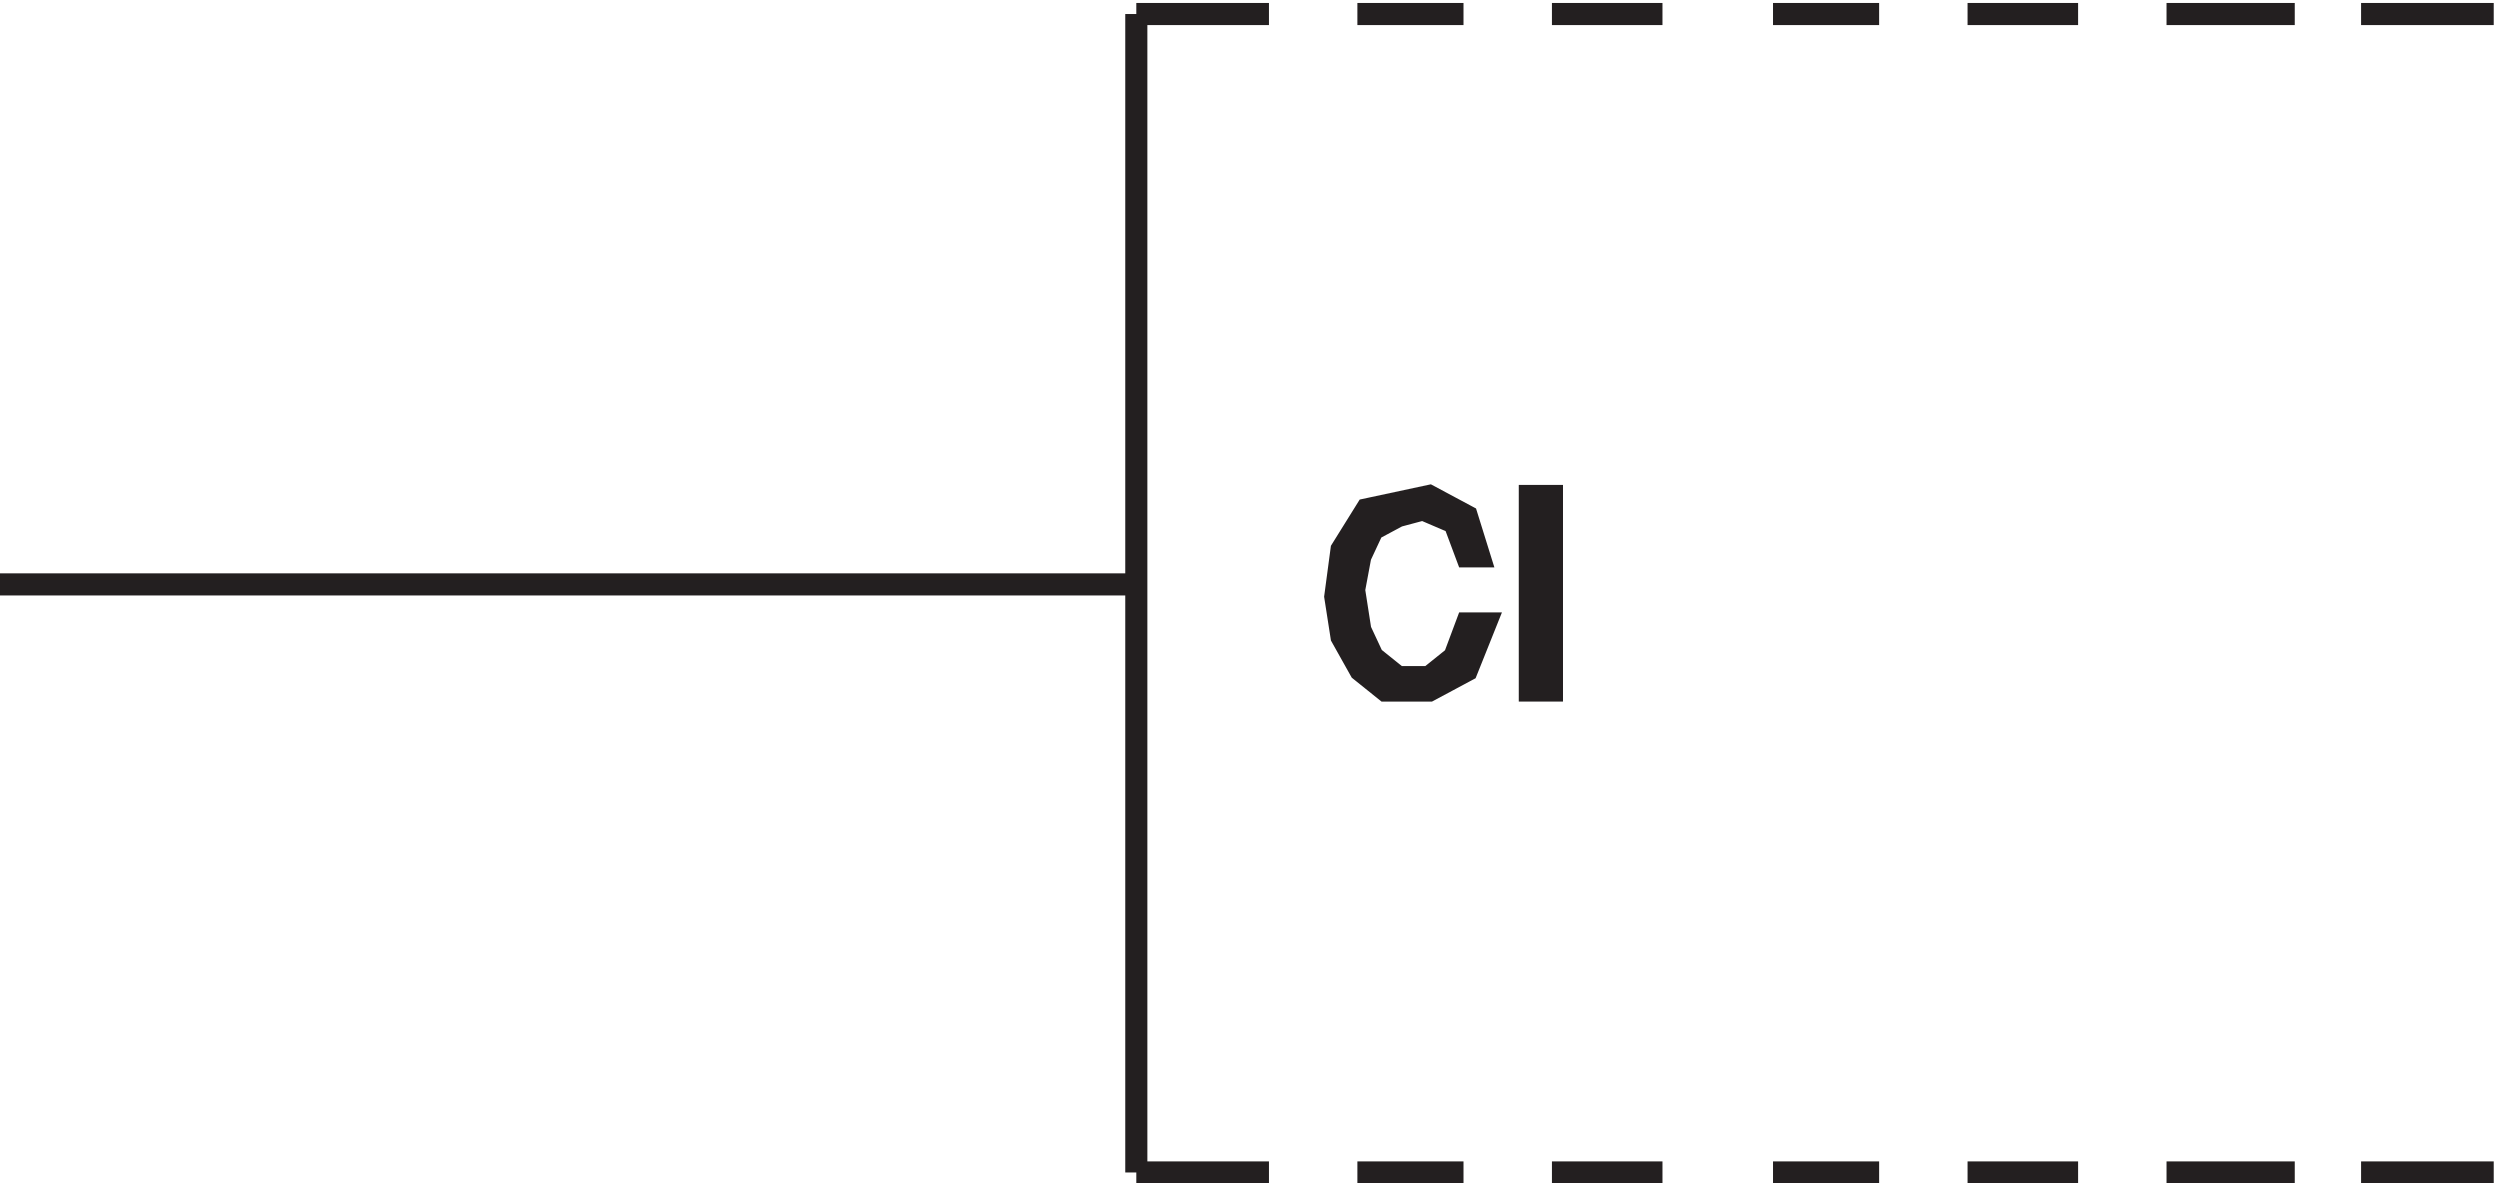 <svg xmlns="http://www.w3.org/2000/svg" xml:space="preserve" width="112.8" height="53.399"><path d="M388.832 396.664v-393m0 199.5H3.332m385.5-199.496h45m30 0h36m30 0h37.5m37.5 0h36m30 0h37.5m30 0h43.5m22.5 0h45m-460.5 392.996h45m30 0h36m30 0h37.5m37.5 0h36m30 0h37.5m30 0h43.5m22.5 0h45" style="fill:none;stroke:#231f20;stroke-width:7.5;stroke-linecap:butt;stroke-linejoin:miter;stroke-miterlimit:10;stroke-dasharray:none;stroke-opacity:1" transform="matrix(.133 0 0 -.133 -.444 53.389)"/><path d="M505.207 212.684h-4.25l-4.25 11.379-10.625 4.55-8.5-2.273-8.5-4.555-4.25-9.101-2.125-11.379 2.125-13.657 4.25-9.101 8.5-6.828h10.625l8.5 6.828 4.25 11.379h6.375l-6.375-15.934-12.75-6.828h-14.875l-8.5 6.828-6.375 11.379-2.125 13.656 2.125 15.934 8.5 13.652 21.25 4.551 12.75-6.824 4.25-13.656" style="fill:#231f20;fill-opacity:1;fill-rule:evenodd;stroke:none" transform="matrix(.133 0 0 -.133 -.444 53.389)"/><path d="M505.207 212.684h-4.25l-4.25 11.379-10.625 4.55-8.5-2.273-8.5-4.555-4.25-9.101-2.125-11.379 2.125-13.657 4.25-9.101 8.5-6.828h10.625l8.5 6.828 4.25 11.379h6.375l-6.375-15.934-12.75-6.828h-14.875l-8.5 6.828-6.375 11.379-2.125 13.656 2.125 15.934 8.5 13.652 21.25 4.551 12.75-6.824z" style="fill:none;stroke:#231f20;stroke-width:7.5;stroke-linecap:butt;stroke-linejoin:miter;stroke-miterlimit:10;stroke-dasharray:none;stroke-opacity:1" transform="matrix(.133 0 0 -.133 -.444 53.389)"/><path d="M529.832 233.164v-66h-7.5v66h7.5" style="fill:#231f20;fill-opacity:1;fill-rule:evenodd;stroke:none" transform="matrix(.133 0 0 -.133 -.444 53.389)"/><path d="M529.832 233.164v-66h-7.5v66z" style="fill:none;stroke:#231f20;stroke-width:7.5;stroke-linecap:butt;stroke-linejoin:miter;stroke-miterlimit:10;stroke-dasharray:none;stroke-opacity:1" transform="matrix(.133 0 0 -.133 -.444 53.389)"/></svg>
